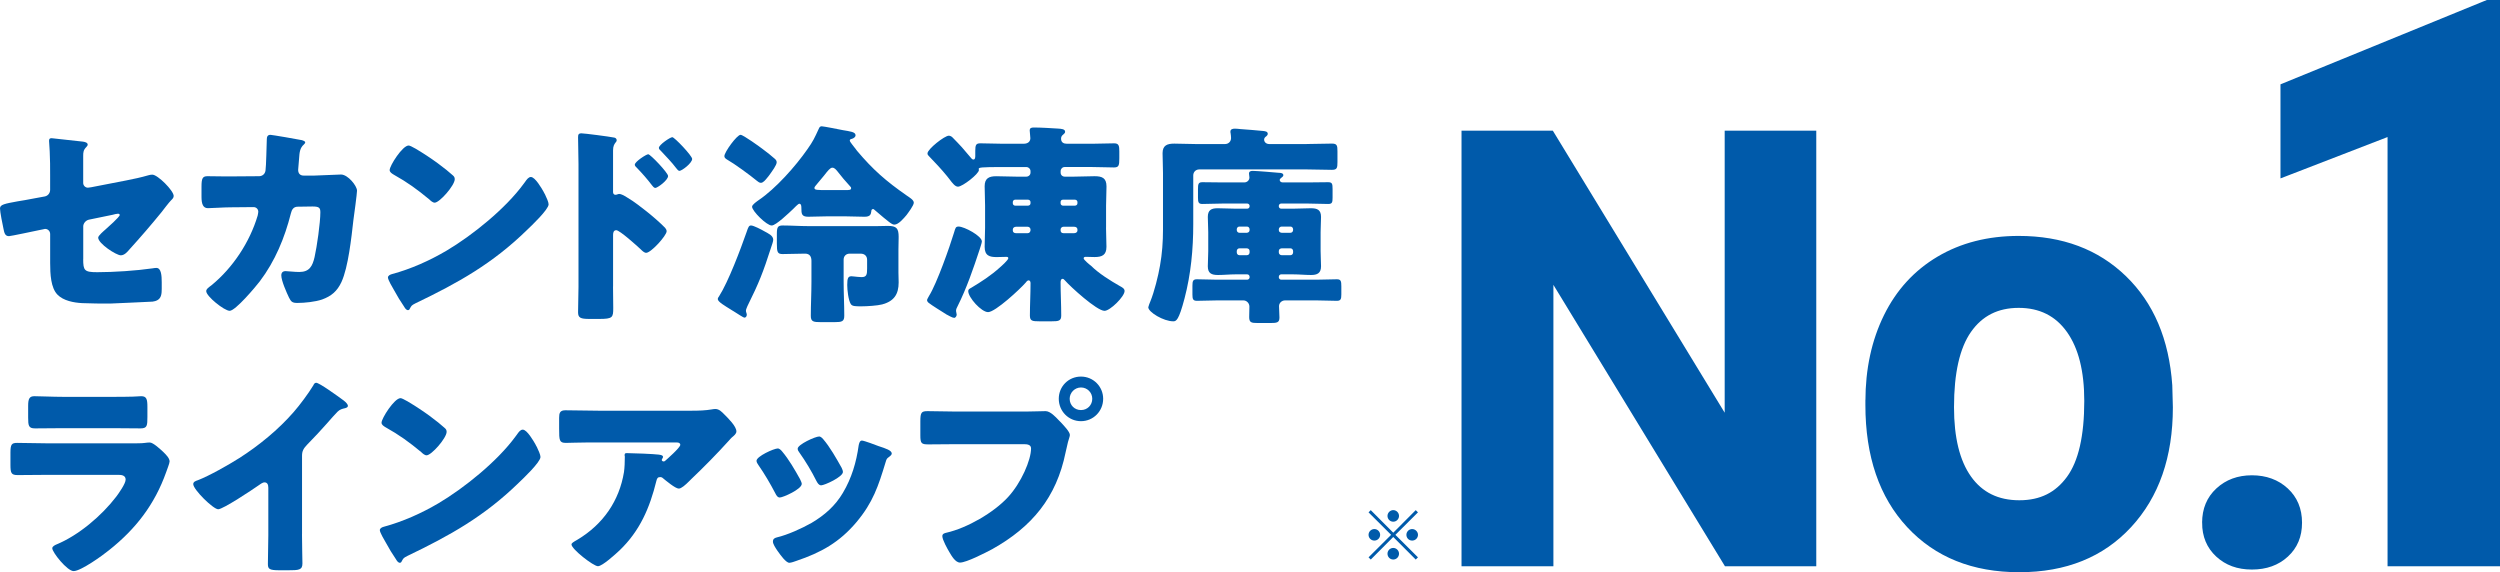 <?xml version="1.0" encoding="UTF-8"?><svg xmlns="http://www.w3.org/2000/svg" viewBox="0 0 936.01 214.24"><defs><style>.d,.e{fill:#005aaa;}.e{stroke:#005aaa;stroke-linecap:round;stroke-miterlimit:10;}</style></defs><g id="a"/><g id="b"><g id="c"><g><g><path class="d" d="M31.15,96.96c0,4.31,.4,4.95,5.27,4.95,6.15,0,14.62-.56,20.69-1.44,.4-.08,1.04-.16,1.44-.16,1.84,0,2,2.95,2,5.35v2.48c0,1.84-.16,3.43-1.6,4.23-.56,.32-1.2,.48-1.84,.56-2.56,.08-14.22,.72-15.81,.72-3.51,0-7.03,0-10.54-.16-3.11-.16-7.03-.88-9.26-3.19-2.48-2.56-2.72-7.67-2.72-11.9v-10.78c0-1.04-.8-1.92-1.92-1.92-.08,0-.4,.08-.72,.16l-1.2,.24c-1.52,.32-10.94,2.32-11.58,2.32-1.52,0-1.76-1.28-2.08-2.88-.32-1.44-1.28-6.23-1.28-7.51,0-1.44,1.76-1.76,6.55-2.64,1.68-.24,3.75-.64,6.31-1.12l3.91-.72c1.2-.24,2-1.28,2-2.48v-5.51c0-2.96,0-5.91-.16-8.87,0-1.2-.24-2.72-.24-3.91,0-.72,.16-1.04,.96-1.04l11.66,1.28c.64,.08,1.84,.32,1.84,1.12,0,.32-.16,.48-.48,.88-1.12,1.12-1.2,1.92-1.2,3.43v10.06c0,.96,.8,1.76,1.76,1.76,.16,0,.8-.08,1.2-.16l13.18-2.56c2.79-.56,5.51-1.12,8.23-1.92,.48-.16,1.04-.24,1.52-.24,2,0,7.99,5.99,7.99,7.99,0,.72-.56,1.2-1.04,1.68-.72,.72-2.79,3.43-3.59,4.47-3.83,4.71-7.83,9.34-11.9,13.82-.8,.96-1.92,2.24-3.27,2.24-1.68,0-8.47-4.39-8.47-6.63,0-.72,2.08-2.48,2.72-3.04,.72-.64,5.35-4.71,5.35-5.43,0-.24-.24-.48-.64-.48s-1.52,.24-2,.4l-8.94,1.84c-1.28,.32-2.08,1.52-2.08,2.48v12.22Z"/><path class="d" d="M96.93,65.98c1.36,0,2.32-.88,2.48-2.16,.24-1.44,.4-9.58,.48-11.58,0-.96,.24-1.76,1.36-1.76,.56,0,10.78,1.76,11.82,2,.32,.08,1.2,.4,1.2,.8,0,.32-.24,.56-.56,.88-.56,.48-1.36,1.36-1.6,3.59-.08,.72-.48,5.43-.48,5.83,0,1.36,.72,2.16,2.08,2.16h3.91c2.48-.08,9.9-.4,10.06-.4,2.56,0,5.99,4.23,5.99,6.07,0,.96-1.12,9.42-1.36,11.02-.72,6.39-1.92,17.65-4.47,23.16-1.6,3.43-3.75,5.27-7.27,6.55-2.64,.88-6.47,1.28-9.26,1.28-1.92,0-2.32-.48-3.11-2-.88-1.84-2.88-6.31-2.88-8.31,0-1.04,.56-1.6,1.6-1.6,.96,0,3.19,.32,5.11,.32,3.83,0,4.95-2.16,5.75-5.59,.88-3.91,2.16-12.86,2.16-16.77,0-1.68-.48-2.16-2.96-2.16l-5.51,.08c-1.6,0-2.24,1.12-2.56,2.48-2.32,9.18-5.91,17.89-11.66,25.48-1.52,2-9.1,11.02-11.26,11.02-2,0-8.78-5.43-8.78-7.35,0-.8,.72-1.28,2-2.24,7.99-6.55,14.3-16.13,17.25-26.04,.08-.4,.24-1.12,.24-1.44,0-1.04-.8-1.76-1.76-1.76l-8.71,.08c-2.24,0-7.11,.32-8.39,.32-1.76,0-2.4-1.44-2.4-4.23v-3.83c0-3.12,.4-3.91,2.24-3.91,2.24,0,4.47,.08,6.71,.08h1.68l10.86-.08Z"/><path class="d" d="M203.56,71.88c.16,.24,.24,.56,.48,.88,.56,1.2,1.36,2.88,1.36,3.75,0,1.92-6.47,8.07-8.15,9.66-12.86,12.54-25.72,19.73-41.69,27.39-1.6,.8-1.52,.96-2.16,2.08-.08,.24-.32,.48-.64,.48-.64,0-1.12-.72-1.44-1.28-1.36-2-2.64-4.07-3.75-6.15-.56-.96-2.32-3.91-2.32-4.79,0-.72,.88-1.12,1.52-1.28,7.11-1.92,14.06-5.03,20.45-8.79,9.82-5.83,22.12-15.81,28.83-25,.16-.24,.32-.4,.48-.64,.72-1.04,1.36-1.92,2.24-1.92,1.6,0,4.07,4.31,4.79,5.59Zm-48.08-16.29c6.47,3.83,11.42,7.67,14.06,10.06,.48,.4,.72,.8,.72,1.44,0,2.32-5.67,8.79-7.51,8.79-.72,0-1.52-.72-2-1.2-4.63-3.83-8.15-6.39-13.42-9.34-.64-.4-1.44-.88-1.44-1.68,0-1.6,4.79-9.18,7.11-9.18,.4,0,1.36,.48,2.48,1.12Z"/><path class="d" d="M229.52,107.27c0,2.63,.08,5.27,.08,7.99,0,3.59-.16,4.15-5.27,4.15h-3.67c-3.27,0-4.23-.4-4.23-2.48,0-3.19,.16-6.31,.16-9.5V61.34c0-2.79-.16-7.67-.16-9.9,0-1.04,.16-1.52,1.28-1.52,1.04,0,10.38,1.2,12.3,1.6,.48,.08,.88,.48,.88,.96,0,.4-.24,.72-.48,.96-.4,.56-.88,1.2-.88,2.88v15.49c0,.4,.08,1.12,.96,1.12,.4,0,.96-.32,1.36-.32,.64,0,1.76,.56,2.88,1.28,2.64,1.52,5.83,4.07,6.95,4.95,2.08,1.6,5.59,4.63,7.35,6.47,.32,.4,.56,.8,.56,1.28,0,1.6-5.83,8.07-7.67,8.07-.72,0-1.52-.8-2-1.28-1.36-1.28-7.91-7.19-9.18-7.19-1.12,0-1.2,1.12-1.2,1.92v19.17Zm20.61-41.37c0,1.6-3.99,4.47-4.79,4.47-.48,0-.96-.64-1.28-1.04-1.68-2.24-3.59-4.39-5.51-6.39-.48-.48-.88-.8-.88-1.28,0-1.12,4.31-3.91,5.03-3.91,.8,0,7.43,6.95,7.43,8.15Zm9.02-6.39c0,1.52-3.83,4.47-4.79,4.47-.4,0-.88-.64-1.2-1.04-1.68-2.24-3.67-4.23-5.59-6.31-.56-.56-.88-.8-.88-1.28,0-1.12,4.23-3.99,5.03-3.99s7.43,6.95,7.43,8.15Z"/><path class="d" d="M286.15,86.58c1.44,.8,3.35,1.6,3.35,3.19,0,.64-.56,2.16-.8,2.88-3.03,9.42-4.47,13.1-8.86,21.96-.16,.48-.56,1.2-.56,1.68,0,.64,.32,1.04,.32,1.52,0,.56-.32,1.12-.88,1.12-.4,0-2.64-1.52-4.07-2.4-.48-.24-.88-.56-1.04-.64-2.16-1.36-4.87-2.88-4.87-3.91,0-.32,.24-.8,.48-1.04,3.51-5.51,8.07-17.65,10.3-24.04,.64-1.92,.88-2.48,1.68-2.48,.96,0,3.99,1.6,4.95,2.16Zm-8.86-36.1c.96,0,7.27,4.55,8.39,5.43,1.52,1.12,3.03,2.32,4.47,3.59,.4,.4,.64,.72,.64,1.28,0,1.04-1.68,3.27-2.64,4.63-.16,.24-.32,.48-.48,.64-.16,.16-.24,.32-.4,.48-.64,.8-1.52,1.92-2.4,1.92-.56,0-1.04-.4-1.44-.72-2.72-2.24-8.39-6.39-11.34-8.07-.48-.32-.88-.64-.88-1.2,0-1.52,4.71-7.99,6.07-7.99Zm32.74,30.51c-2.48,0-4.95,.16-7.43,.16s-2.56-1.12-2.56-3.19c0-.64,0-1.68-.8-1.68-.4,0-1.92,1.6-2.32,2-1.36,1.28-6.39,6.15-7.99,6.15-1.92,0-7.35-5.43-7.35-7.03,0-.8,1.84-2,2.48-2.48,6.39-4.31,13.82-12.7,18.21-19.01,2.16-3.03,2.72-4.31,4.23-7.59,.24-.56,.48-1.04,1.12-1.04s6.79,1.2,7.91,1.44c2.72,.48,4.79,.64,4.79,1.92,0,.72-.8,1.2-1.44,1.36-.32,.08-.72,.16-.72,.64s1.44,2.08,2.24,3.19c.16,.24,.4,.48,.48,.64,5.99,7.11,10.86,11.34,18.53,16.69,1.04,.72,2.72,1.68,2.72,2.72s-2.08,3.75-2.72,4.63c-.96,1.12-2.96,3.59-4.55,3.59-.88,0-1.84-.72-7.51-5.59-.16-.16-.24-.24-.48-.24-.48,0-.64,.4-.64,.8-.16,1.2-.4,2.08-2.56,2.08-2.48,0-4.95-.16-7.35-.16h-6.31Zm5.83,24.52c0,4.23,.24,8.47,.24,12.7,0,2.16-.88,2.4-3.67,2.4h-5.11c-2.72,0-3.75-.16-3.75-2.32,0-4.23,.24-8.54,.24-12.78v-7.83c0-1.6-.64-2.72-2.4-2.72-2.8,0-5.59,.16-8.39,.16-1.92,0-2.16-.72-2.16-3.91v-3.67c0-2.56,.4-3.12,2.24-3.12,3.19,0,6.39,.24,9.58,.24h25.64c1.36,0,2.72-.08,4.07-.08,3.27,0,4.07,.88,4.07,4.15,0,1.52-.08,3.12-.08,4.63v8.71c0,1.2,.08,2.4,.08,3.67,0,4.47-1.76,7.03-6.15,8.23-1.84,.48-5.75,.72-7.75,.72-2.24,0-3.43,0-3.99-.8-.96-1.44-1.36-5.43-1.36-7.19,0-2.56,.32-3.27,1.6-3.27,.24,0,.64,.08,.88,.08,.8,.08,2.08,.24,2.88,.24,1.92,0,2.08-.96,2.08-3.27v-3.19c0-1.44-.96-2.32-2.4-2.32h-4.15c-1.28,0-2.24,.88-2.24,2.24v8.31Zm.48-34.34c1.6,0,2.32,0,2.32-.72,0-.32-.16-.48-.4-.72-1.36-1.44-3.59-4.07-4.79-5.67-.48-.56-1.04-1.28-1.84-1.28s-1.68,1.12-3.11,2.96c-.88,1.04-1.92,2.32-3.19,3.83-.16,.24-.4,.48-.4,.8,0,.8,.96,.8,5.11,.8h6.31Z"/><path class="d" d="M347.89,110.7c2.88-4.63,7.67-18.21,9.34-23.72,.48-1.6,.56-2.16,1.68-2.16,2.08,0,8.71,3.51,8.71,5.59,0,.48-.64,2.32-.8,2.88-2.4,7.27-4.87,14.54-8.31,21.4-.24,.48-.56,1.04-.56,1.6s.24,1.12,.24,1.52c0,.48-.4,1.2-.96,1.2-.64,0-2.08-.88-3.03-1.36-.16-.16-.32-.24-.48-.32-1.04-.64-5.11-3.19-5.75-3.75-.4-.24-.88-.72-.88-1.2,0-.4,.64-1.28,.8-1.68Zm66.21-25.48c0,2.4,.16,4.79,.16,7.19,0,3.12-1.68,3.83-4.47,3.83-1.04,0-2.24-.08-3.27-.08-.32,0-.8,.08-.8,.56,0,.56,2.24,2.4,2.79,2.8,2.88,2.88,7.27,5.59,10.78,7.59,.72,.4,1.76,.88,1.76,1.84,0,2.08-5.43,7.43-7.51,7.43-2.88,0-12.78-9.03-14.85-11.42-.32-.32-.48-.56-.88-.56-.64,0-.72,.88-.72,1.36,0,4.07,.24,8.23,.24,12.38,0,2-.96,2.16-3.59,2.16h-4.63c-2.64,0-3.51-.16-3.51-2.16,0-3.99,.24-8.07,.24-12.14,0-.56-.24-1.04-.72-1.04s-.88,.56-1.12,.88c-2,2.32-11.34,11.02-14.06,11.02-2.48,0-7.43-5.43-7.43-7.91,0-.64,.56-.88,1.12-1.2,3.75-2.24,7.43-4.63,10.7-7.59,.56-.48,3.19-2.79,3.19-3.51,0-.48-.48-.48-.8-.48-.72,0-2.4,.08-3.59,.08-2.56,0-4.47-.48-4.47-3.83,0-2.4,.16-4.79,.16-7.19v-8.23c0-2.56-.16-5.03-.16-7.27,0-2.96,1.6-3.75,4.31-3.75,2.56,0,5.19,.16,7.75,.16h3.51c.88,0,1.6-.64,1.6-1.52v-.56c0-.8-.72-1.52-1.6-1.52h-8.86c-8.15,0-8.94,.16-8.94,.72,0,.08,.08,.24,.08,.4,0,1.44-6.15,6.23-7.83,6.23-1.04,0-2-1.2-3.19-2.79l-.88-1.12c-2-2.48-4.71-5.35-6.95-7.67-.24-.24-.4-.48-.4-.88,0-1.6,6.39-6.63,7.99-6.63,.56,0,1.2,.4,1.52,.8,.64,.64,2.96,3.04,3.35,3.51,1.12,1.28,2.16,2.56,3.27,3.83,.24,.32,.64,.8,1.04,.8,.72,0,.72-.96,.72-1.44v-1.84c0-2.24,.32-2.8,1.92-2.8,2.79,0,5.51,.16,8.31,.16h7.83c2,0,2.56-1.12,2.56-2.08,0-.72-.24-2.24-.24-2.88,0-1.12,.88-1.12,1.76-1.12,2.48,0,6.23,.24,8.86,.4,1.2,.08,2.64,.16,2.64,1.2,0,.48-.32,.64-.8,1.12-.48,.32-.72,.88-.72,1.44,0,1.44,.96,1.92,2.24,1.92h9.34c2.79,0,5.51-.16,8.31-.16,1.76,0,1.92,.96,1.92,3.04v2.56c0,2.64-.16,3.43-2,3.43-2.72,0-5.43-.16-8.23-.16h-10.22c-.88,0-1.52,.72-1.52,1.52v.56c0,.88,.64,1.52,1.52,1.52h3.59c2.56,0,5.03-.16,7.59-.16,2.8,0,4.47,.64,4.47,3.83,0,2.4-.16,4.79-.16,7.19v8.23Zm-34.02-10.46c-.48,0-.88,.4-.88,.88v.48c0,.48,.4,.88,.88,.88h4.79c.56,0,.96-.4,.96-.88v-.48c0-.48-.4-.88-.96-.88h-4.79Zm5.75,11.18c0-.56-.48-1.04-1.04-1.04h-4.39c-.64,0-1.2,.4-1.2,1.04v.4c0,.56,.48,.96,1.12,.96h4.47c.56,0,.96-.4,1.04-1.04v-.32Zm12.14-11.18c-.56,0-.88,.4-.88,.88v.48c0,.48,.4,.88,.88,.88h4.47c.56,0,.96-.4,.96-.88v-.48c0-.48-.4-.88-.96-.88h-4.47Zm-.88,11.5c0,.64,.4,1.04,1.04,1.04h4.07c.8,0,1.2-.56,1.2-.96v-.4c0-.56-.4-1.04-1.2-1.04h-4.07c-.56,0-1.04,.48-1.04,1.04v.32Z"/><path class="d" d="M489.25,53.92c3.11,0,6.31-.16,9.42-.16,1.92,0,2.08,.72,2.08,2.88v4.07c0,2.16-.16,2.88-2.08,2.88-3.11,0-6.31-.16-9.42-.16h-40.25c-1.28,0-2.24,.96-2.24,2.24v18.29c0,9.34-.88,18.69-3.27,27.79-2.16,8.23-3.11,8.55-4.23,8.55-3.59,0-9.34-3.43-9.34-5.27,0-.24,.64-1.92,.8-2.24,1.44-3.51,2.96-9.58,3.59-13.34,.8-4.47,1.12-8.94,1.12-13.5v-21.16c0-2.72-.16-5.19-.16-7.43,0-2.96,1.76-3.59,4.39-3.59s5.35,.16,7.99,.16h11.02c1.28,0,2.24-.96,2.24-2.24,0-.4-.08-1.36-.16-1.76-.08-.32-.08-.48-.08-.64,0-.96,.88-1.12,1.68-1.12,.56,0,1.44,.08,2.08,.16,2.88,.24,5.75,.4,8.62,.72,.56,.08,1.6,.16,1.6,1.04,0,.4-.24,.64-.48,.88-.48,.32-.88,.72-.88,1.28,0,.96,.8,1.68,1.92,1.68h14.06Zm.4,14.38c2.56,0,5.03-.08,7.59-.08,1.52,0,1.68,.56,1.68,2.56v3.19c0,1.84-.16,2.4-1.68,2.4-2.56,0-5.03-.16-7.59-.16h-9.98c-.48,0-.88,.4-.88,.88v.16c0,.48,.4,.88,.88,.88h4.55c2.24,0,4.39-.16,6.55-.16,2.4,0,3.83,.56,3.83,3.27,0,1.76-.16,3.67-.16,5.67v7.11c0,2,.16,3.91,.16,5.67,0,2.56-1.36,3.27-3.75,3.27-2.16,0-4.39-.24-6.63-.24h-4.55c-.48,0-.88,.4-.88,.96v.16c0,.4,.4,.88,.88,.88h13.26c2.56,0,5.03-.16,7.59-.16,1.52,0,1.68,.72,1.68,2.64v3.03c0,1.76-.24,2.4-1.68,2.4-2.56,0-5.03-.16-7.59-.16h-11.82c-1.2,0-2.24,.96-2.24,2.16,0,1.44,.16,2.8,.16,4.23,0,1.92-.88,2.08-3.43,2.08h-4.63c-2.48,0-3.27-.16-3.27-2.24,0-1.28,.08-2.63,.08-3.91s-1.04-2.32-2.24-2.32h-9.82c-2.48,0-5.03,.16-7.59,.16-1.44,0-1.68-.64-1.68-2.32v-3.35c0-1.76,.24-2.4,1.68-2.4,2.56,0,5.11,.16,7.59,.16h11.26c.48,0,.88-.48,.88-.88v-.16c0-.56-.4-.96-.88-.96h-4.47c-2.16,0-4.31,.24-6.47,.24-2.48,0-3.83-.64-3.83-3.27,0-1.76,.16-3.67,.16-5.67v-7.11c0-2-.16-3.91-.16-5.67,0-2.64,1.36-3.27,3.67-3.27s4.47,.16,6.63,.16h4.47c.48,0,.88-.4,.88-.88v-.16c0-.48-.4-.88-.88-.88h-9.18c-2.56,0-5.03,.16-7.59,.16-1.44,0-1.68-.56-1.68-2.4v-3.12c0-2,.16-2.63,1.68-2.63,2.56,0,5.03,.08,7.59,.08h8.07c1.04,0,1.92-.8,1.92-1.84,0-.16-.08-.48-.08-.72,0-.16-.08-.48-.08-.72,0-.88,.64-1.04,1.44-1.04,1.28,0,8.15,.56,9.74,.72,.56,0,1.68,.08,1.68,.88,0,.4-.32,.64-.64,.88-.48,.4-.72,.56-.72,.96s.4,.88,1.12,.88h9.42Zm-22.76,18.85c.56-.08,.96-.4,.96-1.04v-.24c0-.56-.4-1.04-.96-1.04h-2.88c-.56,0-.96,.48-.96,1.04v.24c0,.56,.4,1.04,.96,1.04h2.88Zm-2.88,5.83c-.56,0-.96,.48-.96,1.04v.48c0,.56,.4,1.04,.96,1.04h2.88c.56,0,.96-.48,.96-1.04v-.48c0-.64-.4-.96-.96-1.04h-2.88Zm19.17-5.83c.56,0,.96-.48,.96-1.04v-.24c0-.56-.4-1.04-.96-1.04h-3.35c-.56,0-1.04,.48-1.04,1.04v.24c0,.64,.4,.96,1.04,1.04h3.35Zm-3.35,5.83c-.64,.08-1.04,.4-1.04,1.04v.48c0,.56,.48,1.04,1.04,1.04h3.35c.56,0,.96-.48,.96-1.04v-.48c0-.56-.4-1.04-.96-1.04h-3.35Z"/><path class="d" d="M48.96,165.99c2.08,0,4.23,0,5.27-.16,.56-.08,1.28-.16,1.84-.16,1.28,0,3.91,2.48,5.03,3.51,.96,.96,2.4,2.32,2.4,3.59,0,.72-1.04,3.19-1.28,3.99-4.31,12.14-11.42,21.32-21.4,29.23-2.32,1.92-10.54,7.83-13.26,7.83-2.4,0-7.99-7.03-7.99-8.55,0-.72,1.04-1.2,1.6-1.44,8.31-3.43,16.93-10.78,22.36-17.89,.96-1.28,3.51-4.87,3.51-6.39,0-1.6-1.6-1.76-2.56-1.76H17.25c-3.59,0-7.11,.08-10.62,.08-2.4,0-2.72-.72-2.72-3.83v-4.55c0-3.19,.48-3.67,2.56-3.67,3.67,0,7.35,.16,11.02,.16h31.47Zm-6.79-17.41c2.48,0,5.03,0,7.59-.08,1.04,0,2.08-.16,3.11-.16,2,0,2.32,1.12,2.32,3.99v3.75c0,3.27-.08,4.31-2.56,4.31-3.51,0-7.03-.08-10.46-.08H23.56c-3.43,0-6.95,.08-10.46,.08-2.4,0-2.56-1.04-2.56-4.07v-4.39c0-2.63,.48-3.59,2.32-3.59,2.4,0,6.79,.24,10.7,.24h18.61Z"/><path class="d" d="M113.07,200.01c0,2.16,.08,4.31,.08,6.47,0,1.44,.08,2.96,.08,4.47,0,2.48-1.36,2.56-5.35,2.56h-3.27c-3.75,0-4.31-.48-4.31-2.32,0-3.59,.16-7.19,.16-10.78v-17.81c0-1.2-.4-2-1.44-2-.72,0-1.76,.8-2.32,1.2-2.16,1.52-13.18,8.87-15.01,8.87s-9.34-7.35-9.34-9.42c0-.88,.96-1.2,1.68-1.44,4.23-1.6,11.66-5.83,15.57-8.31,7.27-4.63,14.69-10.7,20.37-17.25,2.32-2.64,5.51-6.95,7.35-9.98,.16-.4,.48-.96,1.04-.96,1.2,0,7.91,4.87,10.3,6.63,.96,.72,1.6,1.52,1.6,2,0,.56-.56,.72-1.04,.88-1.12,.24-2,.48-2.88,1.36-1.92,1.92-5.43,6.31-11.42,12.38-1.28,1.36-1.84,2.32-1.84,4.07v29.39Z"/><path class="d" d="M200.52,166.47c.16,.24,.24,.56,.48,.88,.56,1.2,1.36,2.88,1.36,3.75,0,1.92-6.47,8.07-8.15,9.66-12.86,12.54-25.72,19.73-41.69,27.39-1.6,.8-1.52,.96-2.16,2.08-.08,.24-.32,.48-.64,.48-.64,0-1.12-.72-1.44-1.28-1.36-2-2.64-4.07-3.75-6.15-.56-.96-2.32-3.91-2.32-4.79,0-.72,.88-1.12,1.52-1.28,7.11-1.92,14.06-5.03,20.45-8.79,9.82-5.83,22.12-15.81,28.83-25,.16-.24,.32-.4,.48-.64,.72-1.04,1.36-1.92,2.24-1.92,1.6,0,4.07,4.31,4.79,5.59Zm-48.08-16.29c6.47,3.83,11.42,7.67,14.06,10.06,.48,.4,.72,.8,.72,1.44,0,2.32-5.67,8.79-7.51,8.79-.72,0-1.52-.72-2-1.2-4.63-3.83-8.15-6.39-13.42-9.34-.64-.4-1.44-.88-1.44-1.68,0-1.6,4.79-9.18,7.11-9.18,.4,0,1.36,.48,2.48,1.12Z"/><path class="d" d="M231.94,206.08c-1.36,1.28-6.39,5.91-8.07,5.91s-9.9-6.39-9.9-8.15c0-.48,.64-.88,2.32-1.84,9.58-5.75,15.57-14.54,17.33-25.24,.24-1.68,.32-3.91,.32-5.83,0-.16-.08-.24-.08-.4,0-.64,.08-.88,.8-.88,2.32,0,10.14,.32,11.98,.56,1.36,.16,1.6,.48,1.6,.88,0,.24-.24,.48-.32,.72-.08,.08-.16,.24-.16,.32,0,.4,.32,.64,.72,.64,.24,0,.4-.08,.56-.24,.64-.56,5.67-4.95,5.67-5.99,0-.48-.4-.88-1.28-.88h-29.47c-2.96,0-5.83,0-8.71,.08-1.12,0-2.24,.08-3.35,.08-2.48,0-2.56-.88-2.56-5.35v-4.07c0-1.76,.32-2.79,2.32-2.79,4.07,0,8.15,.16,12.3,.16h35.14c2.48,0,5.03-.08,7.35-.48,.4-.08,.96-.16,1.36-.16,1.44,0,2.4,1.04,3.43,2.08,1.36,1.36,4.47,4.39,4.47,6.31,0,.88-.88,1.6-1.68,2.24-.32,.32-.88,.88-1.12,1.2-4.55,5.03-9.26,9.82-14.14,14.46l-.72,.72c-1.44,1.44-2.96,2.79-3.91,2.79-1.28,0-4.79-2.95-6.15-4.07-.24-.16-.48-.24-.8-.24-.96,0-1.2,.48-1.44,1.44-2.48,10.06-6.15,18.69-13.82,26.04Z"/><path class="d" d="M299.54,179.4c.4,.8,.64,1.44,.64,1.76,0,2-7.03,5.11-8.23,5.11-.88,0-1.36-.96-1.68-1.6-1.92-3.67-3.99-7.19-6.31-10.54-.32-.48-.72-1.04-.72-1.6,0-1.68,6.55-4.63,7.99-4.63,.4,0,1.04,.4,1.6,1.12,2.56,3.04,4.71,6.79,6.71,10.38Zm29.63-12.3c2.4,.8,4.71,1.52,4.71,2.71,0,.4-.4,.8-1.04,1.28-.72,.56-.88,.56-1.28,2-2.72,8.95-4.71,15.01-10.86,22.36-6.39,7.59-13.26,11.42-22.52,14.54-.64,.24-2,.72-2.64,.72-1.28,0-3.35-2.96-4.15-4.07-.08-.16-.24-.32-.4-.56-.64-.96-1.6-2.4-1.6-3.27,0-1.04,.56-1.36,1.44-1.6,4.07-.96,9.34-3.35,13.02-5.43,4.87-2.88,8.87-6.39,11.74-11.26,3.27-5.51,5.03-11.42,5.91-17.81,.16-.72,.4-1.76,1.2-1.76s5.43,1.76,6.47,2.16Zm-21-2.72c2.56,2.96,5.03,7.35,6.95,10.78,.32,.64,.48,1.2,.48,1.52,0,1.92-6.95,5.03-8.15,5.03-.88,0-1.36-.88-1.76-1.6-1.92-3.83-3.99-7.27-6.47-10.78-.32-.4-.56-.8-.56-1.36,0-1.52,6.55-4.55,8.07-4.55,.4,0,.96,.4,1.44,.96Z"/><path class="d" d="M383.88,154.09c2.48,0,5.99-.16,7.59-.16,1.76,0,3.75,2.16,4.95,3.43l.64,.64c1.28,1.36,3.51,3.67,3.51,4.87,0,.48-.56,2-.72,2.64-.32,1.36-.56,2.48-.88,3.83-3.43,16.93-12.62,27.95-27.47,36.26-2.4,1.28-9.66,5.03-12.06,5.03-1.76,0-3.19-2.56-3.99-3.91-.72-1.2-2.64-4.63-2.64-5.99,0-.88,.8-1.12,1.52-1.28,7.75-1.76,17.73-7.51,23.08-13.34,4.95-5.35,8.62-13.9,8.62-18.21,0-1.44-1.44-1.6-2.72-1.6h-25.4c-3.43,0-6.79,.08-10.22,.08-2.72,0-3.11-.32-3.11-3.43v-5.19c0-3.35,.4-3.83,2.72-3.83,3.59,0,7.27,.16,10.86,.16h25.72Zm29.15-4.79c0,4.63-3.67,8.39-8.31,8.39s-8.31-3.75-8.31-8.39,3.67-8.31,8.31-8.31,8.31,3.75,8.31,8.31Zm-12.54,0c0,2.4,1.84,4.23,4.23,4.23s4.23-1.84,4.23-4.23-1.92-4.23-4.23-4.23-4.23,1.92-4.23,4.23Z"/></g><g><path class="e" d="M679.52,211.52h-33.4l-65.02-106.65v106.65h-33.4V49.42h33.4l65.13,106.88V49.42h33.29V211.52Z"/><path class="e" d="M698.92,150.17c0-11.95,2.3-22.6,6.9-31.95,4.6-9.35,11.23-16.59,19.87-21.71,8.65-5.12,18.68-7.68,30.12-7.68,16.25,0,29.52,4.97,39.8,14.92,10.28,9.95,16.01,23.45,17.2,40.52l.22,8.24c0,18.48-5.16,33.31-15.48,44.48-10.32,11.17-24.16,16.75-41.53,16.75s-31.23-5.57-41.58-16.7c-10.35-11.13-15.53-26.27-15.53-45.42v-1.45Zm32.17,2.28c0,11.45,2.15,20.2,6.46,26.26,4.3,6.06,10.46,9.09,18.48,9.09s13.88-2.99,18.26-8.98c4.38-5.98,6.57-15.55,6.57-28.71,0-11.22-2.19-19.92-6.57-26.09-4.38-6.17-10.54-9.25-18.48-9.25s-13.95,3.07-18.26,9.2c-4.31,6.13-6.46,15.63-6.46,28.49Z"/><path class="e" d="M824.98,195.71c0-5.12,1.73-9.28,5.18-12.47,3.45-3.19,7.77-4.79,12.97-4.79s9.63,1.6,13.08,4.79c3.45,3.19,5.18,7.35,5.18,12.47s-1.71,9.15-5.12,12.3c-3.42,3.16-7.79,4.73-13.14,4.73s-9.61-1.58-13.03-4.73c-3.41-3.15-5.12-7.25-5.12-12.3Z"/><path class="e" d="M935.51,211.52h-41.1V50.58l-40.09,15.49V31.91L931.17,.5h4.34V211.52Z"/></g><path class="d" d="M513.22,209.5l-.83-.83,8.45-8.42-8.45-8.42,.83-.83,8.42,8.45,8.42-8.45,.83,.83-8.45,8.42,8.45,8.42-.83,.83-8.42-8.45-8.42,8.45Zm3.51-9.26c0,1.17-.96,2.16-2.16,2.16s-2.18-.96-2.18-2.16,.99-2.16,2.18-2.16,2.16,.99,2.16,2.16Zm7.07-7.07c0,1.14-.94,2.16-2.16,2.16s-2.16-.99-2.16-2.16,.99-2.18,2.16-2.18,2.16,.99,2.16,2.18Zm0,14.14c0,1.17-.94,2.18-2.16,2.18s-2.16-.99-2.16-2.18,.99-2.16,2.16-2.16,2.16,.99,2.16,2.16Zm7.1-7.07c0,1.17-.96,2.16-2.18,2.16s-2.16-.96-2.16-2.16,.99-2.16,2.16-2.16,2.18,.99,2.18,2.16Z"/></g></g></g></svg>